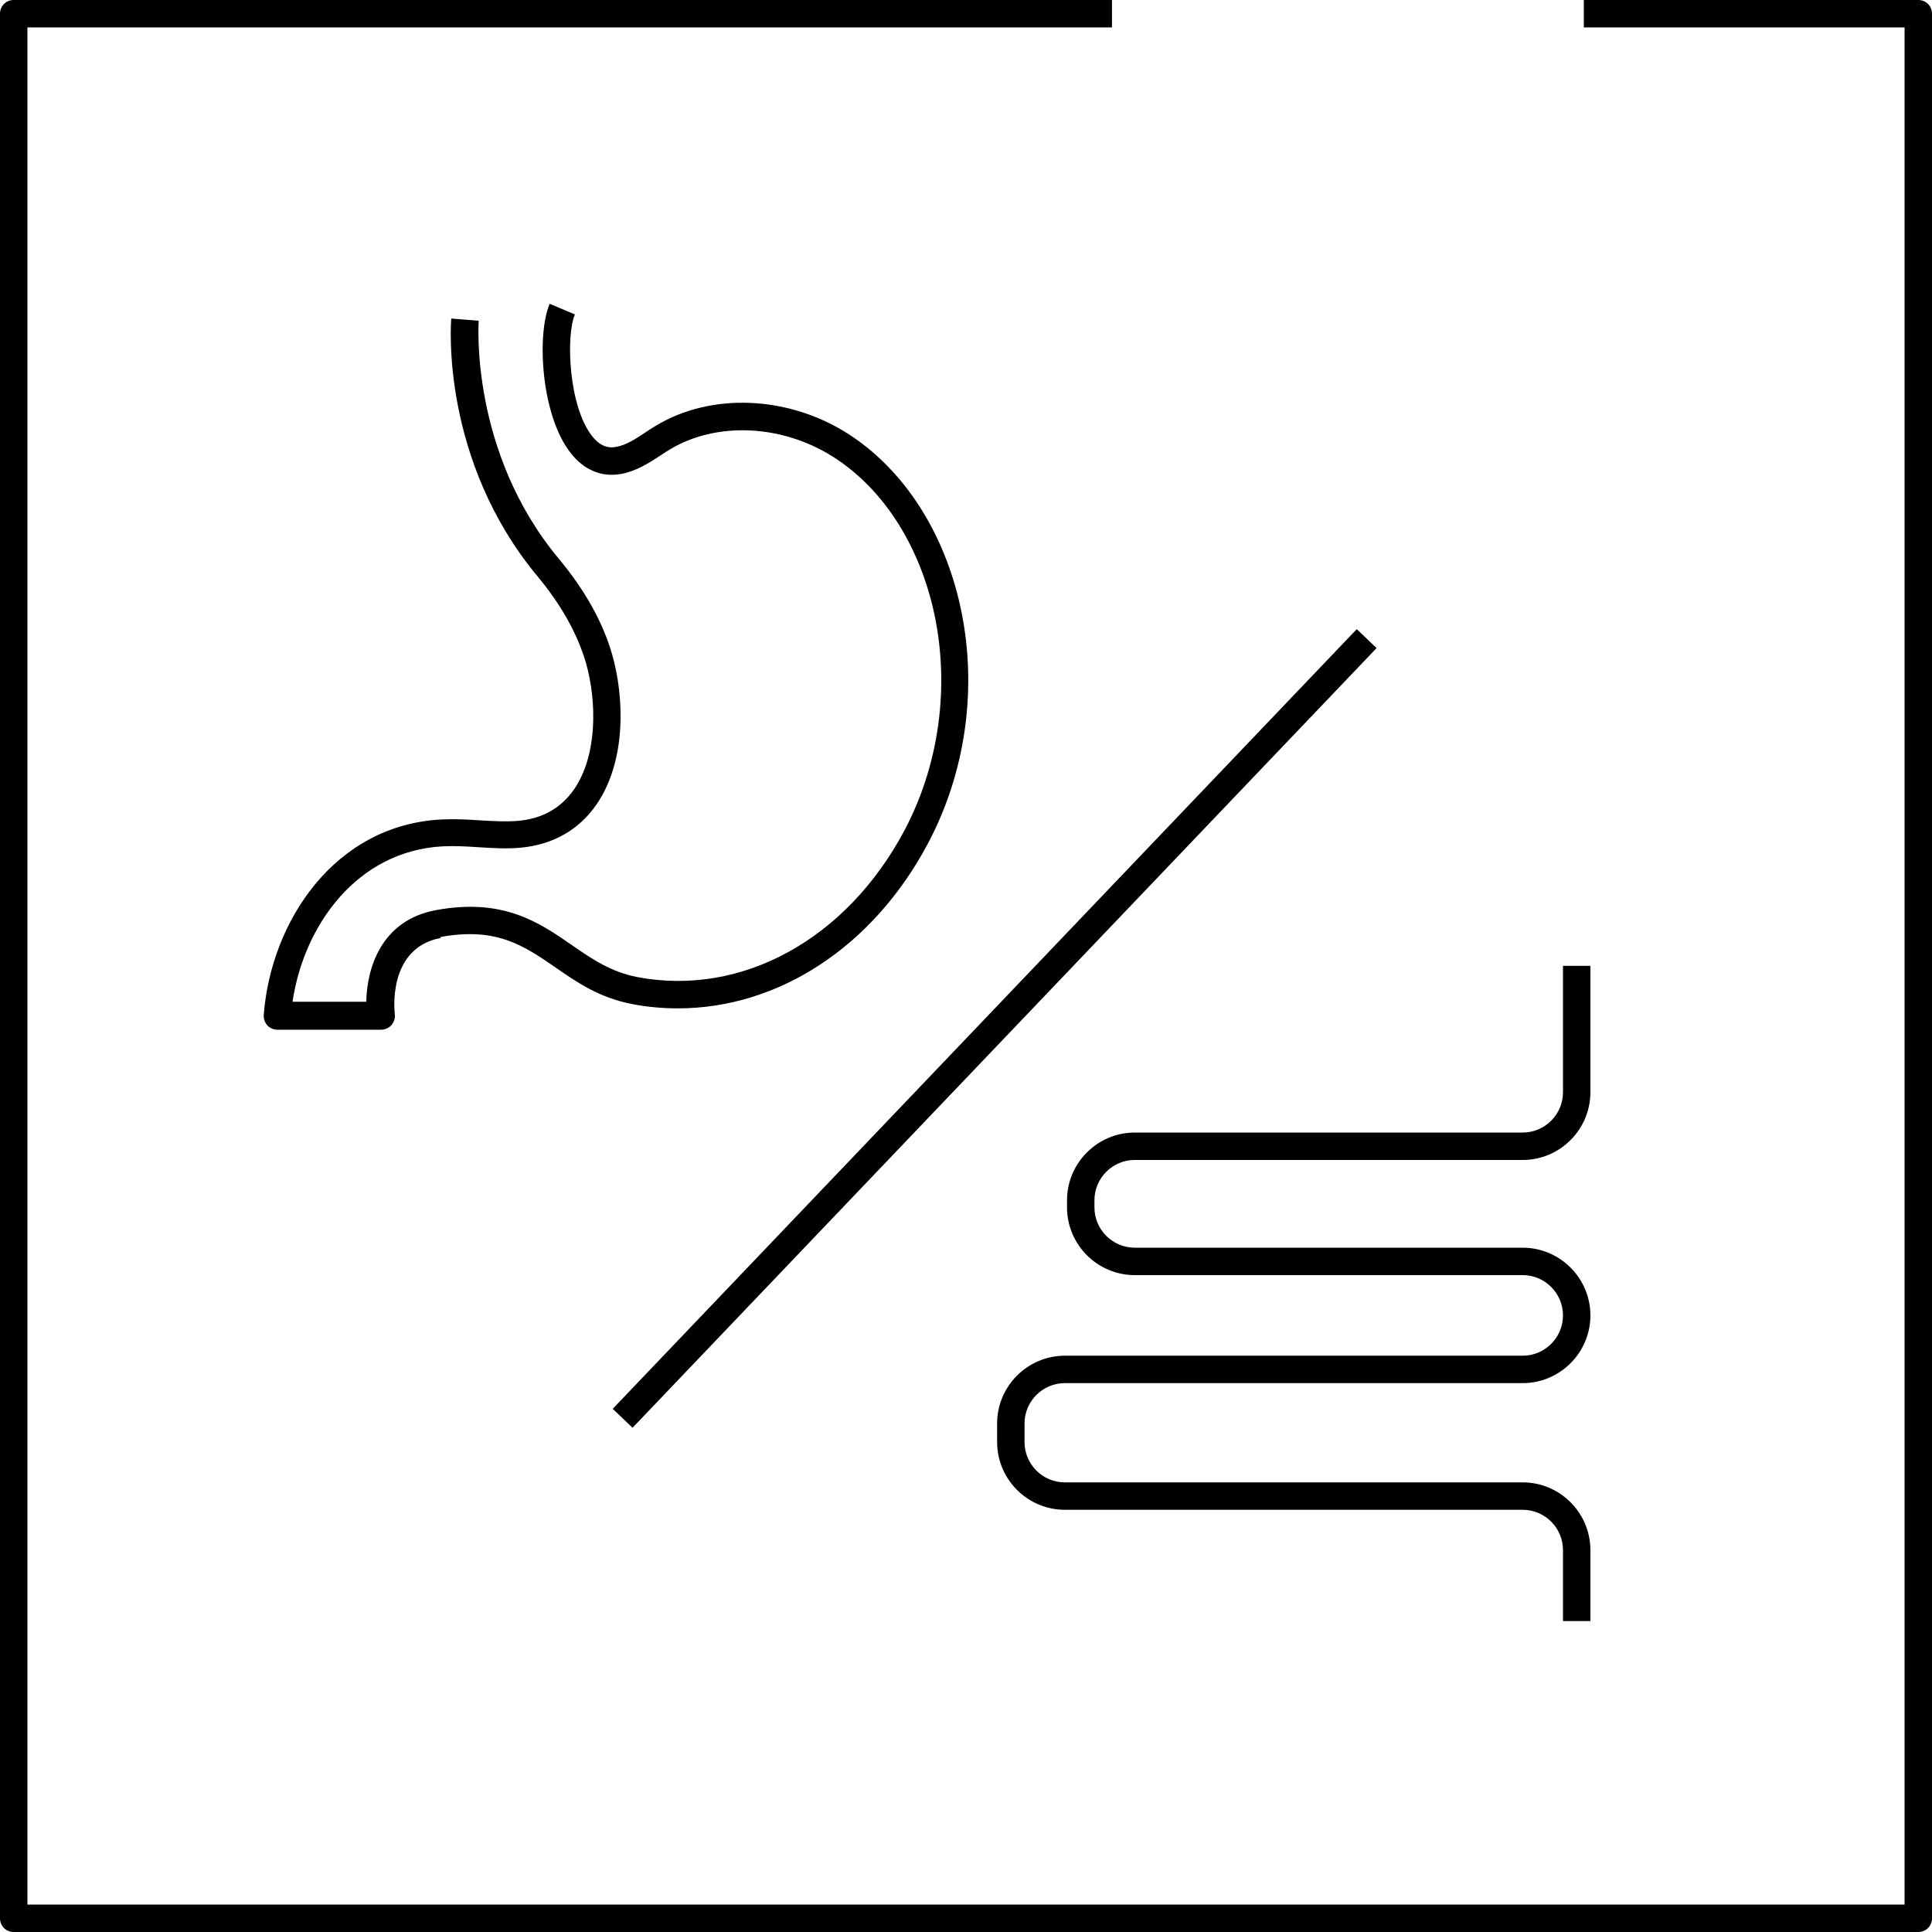 <?xml version="1.0" encoding="UTF-8"?><svg id="_圖層_2" xmlns="http://www.w3.org/2000/svg" viewBox="0 0 70.47 70.47"><g id="design"><g id="text"><path d="m69.97,0h-12.2v1h11.7v68.47H1V1h39.56V0H.5C.22,0,0,.22,0,.5v69.47c0,.28.22.5.5.5h69.47c.28,0,.5-.22.5-.5V.5c0-.28-.22-.5-.5-.5Z"/><path d="m16.05,34.18c2.05-.38,3.05.31,4.2,1.1.79.55,1.61,1.11,2.79,1.34.56.11,1.13.16,1.69.16,3.65,0,7.11-2.23,9.12-6.02,1.47-2.77,1.86-6.09,1.06-9.13-.67-2.53-2.08-4.59-3.98-5.81-2.18-1.39-4.99-1.51-7.01-.29-.13.08-.26.16-.39.25-.36.24-.7.46-1.06.52-.21.04-.53.04-.87-.39-.87-1.1-.96-3.68-.63-4.44l-.92-.39c-.48,1.12-.32,4.07.77,5.45.49.62,1.12.88,1.82.76.56-.1,1.03-.4,1.44-.67.12-.08.24-.16.36-.23,1.7-1.02,4.09-.91,5.96.28,1.69,1.08,2.95,2.93,3.56,5.22.73,2.79.38,5.85-.97,8.4-2.11,3.97-5.93,6.07-9.74,5.35-.98-.19-1.67-.67-2.41-1.18-1.17-.81-2.49-1.72-4.95-1.26-1.98.37-2.51,2.11-2.53,3.34h-2.69c.41-2.78,2.35-5.51,5.49-5.67.4-.02.81,0,1.24.03.51.03,1.05.07,1.59.02,1.18-.11,2.13-.65,2.77-1.58,1.11-1.62,1-3.96.57-5.46-.34-1.19-1-2.36-1.94-3.49-3.27-3.92-2.93-8.65-2.93-8.69l-1-.08c-.02.21-.38,5.17,3.16,9.42.85,1.02,1.44,2.08,1.75,3.13.4,1.4.43,3.37-.43,4.62-.47.68-1.15,1.07-2.03,1.15-.46.04-.94.01-1.44-.02-.44-.03-.89-.05-1.35-.03-3.92.19-6.24,3.73-6.5,7.13-.01.14.04.28.13.38.09.1.23.16.37.16h3.78c.14,0,.28-.06.38-.17.09-.11.14-.25.12-.39-.01-.1-.28-2.43,1.69-2.79Z"/><path d="m41.39,41.31c-1.36,0-2.47,1.11-2.47,2.47v.26c0,1.36,1.11,2.47,2.47,2.47h14.15c.81,0,1.47.66,1.47,1.47s-.66,1.47-1.47,1.47h-16.7c-1.36,0-2.47,1.11-2.47,2.47v.68c0,1.36,1.11,2.47,2.47,2.47h16.7c.81,0,1.47.66,1.47,1.47v2.59h1v-2.59c0-1.36-1.11-2.47-2.47-2.47h-16.7c-.81,0-1.47-.66-1.47-1.47v-.68c0-.81.66-1.47,1.47-1.47h16.7c1.36,0,2.47-1.11,2.47-2.47s-1.11-2.47-2.47-2.47h-14.15c-.81,0-1.47-.66-1.47-1.47v-.26c0-.81.66-1.47,1.47-1.47h14.15c1.36,0,2.47-1.11,2.47-2.47v-4.61h-1v4.61c0,.81-.66,1.47-1.47,1.47h-14.15Z"/><rect x="16.62" y="37.01" width="39.31" height="1" transform="translate(-15.9 37.86) rotate(-46.34)"/></g></g></svg>